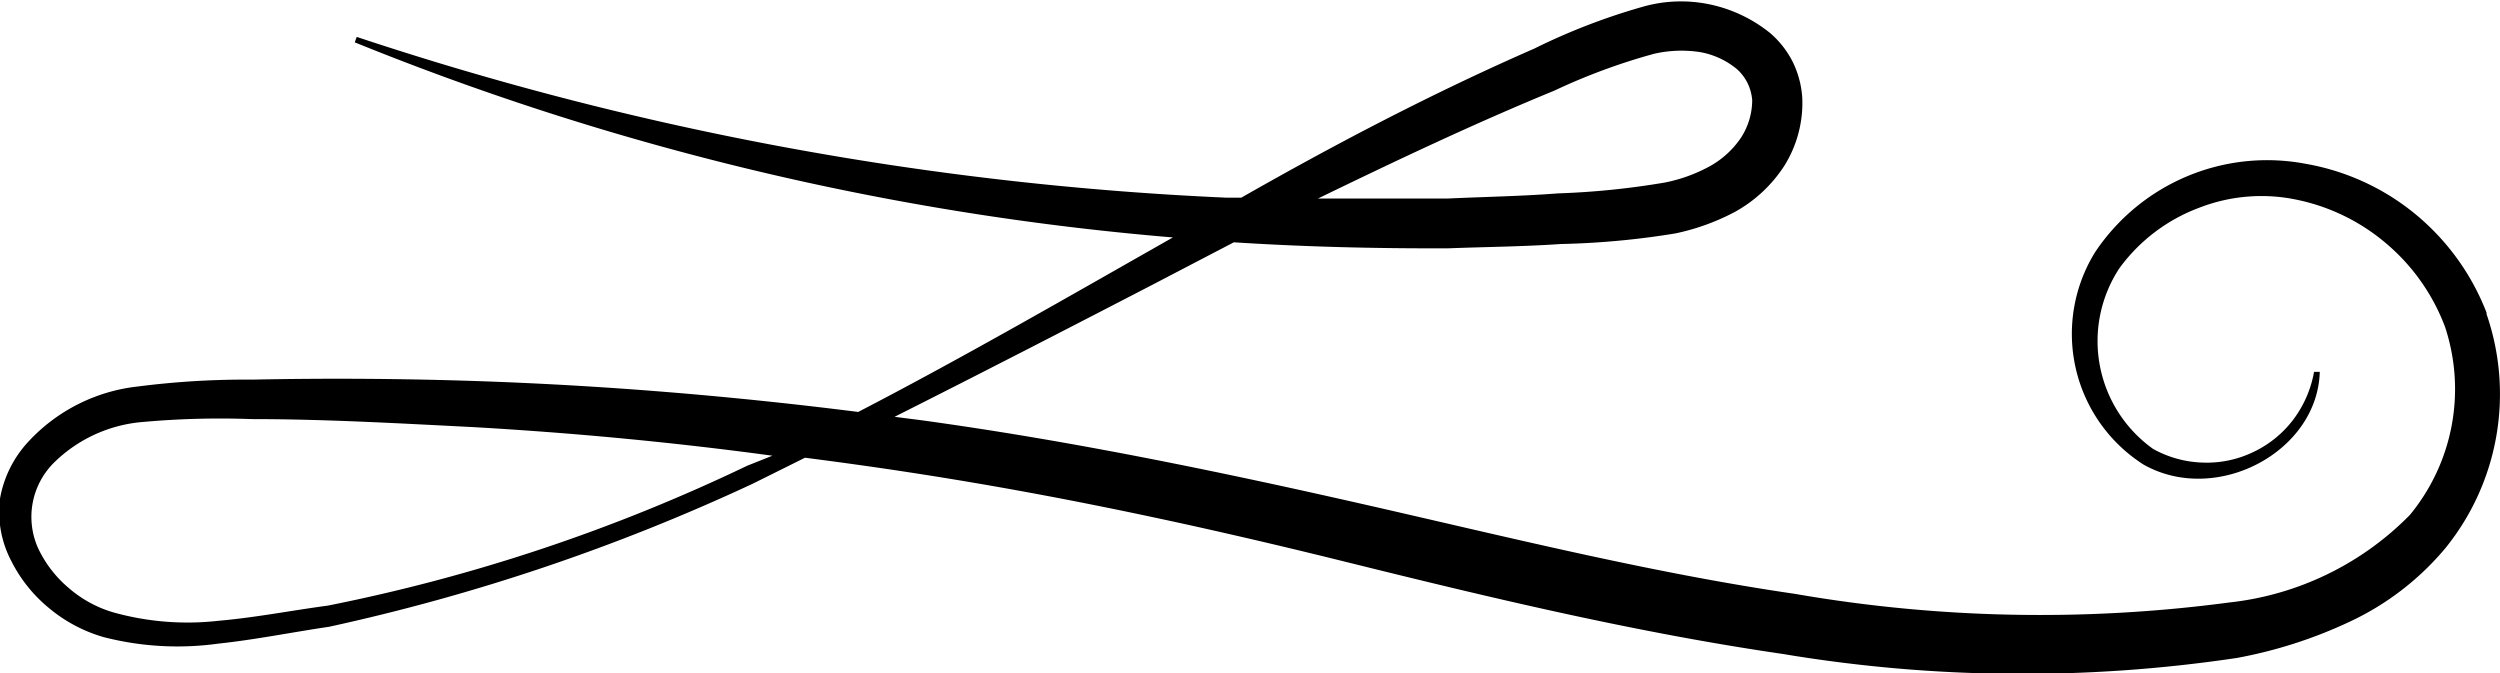 <svg xmlns="http://www.w3.org/2000/svg" viewBox="0 0 87.39 23.53"><g id="Calque_2" data-name="Calque 2"><g id="Calque_1-2" data-name="Calque 1"><path d="M86.92,10.93A8.38,8.38,0,0,0,84.45,7.5a8.27,8.27,0,0,0-3.83-1.77,7.23,7.23,0,0,0-7.38,3.08,5.42,5.42,0,0,0,1.69,7.43c2.53,1.43,6.08-.43,6.16-3.24h-.2a3.92,3.92,0,0,1-.72,1.66,3.78,3.78,0,0,1-1.4,1.14,3.74,3.74,0,0,1-1.77.37,3.78,3.78,0,0,1-1.74-.48,4.63,4.63,0,0,1-1.17-6.32,6.09,6.09,0,0,1,2.79-2.11A6,6,0,0,1,80.37,7a7,7,0,0,1,3.1,1.56,7.07,7.07,0,0,1,2,2.87A6.92,6.92,0,0,1,84.24,18a10.43,10.43,0,0,1-6.31,3.06,50.17,50.17,0,0,1-15.18-.3c-5.08-.74-10.09-2-15.16-3.15s-10.21-2.21-15.38-2.92l-.94-.12c3-1.51,6.07-3.09,9.08-4.65l2.78-1.45c2.5.16,5,.22,7.5.21,1.31-.05,2.62-.06,3.93-.15a28.33,28.33,0,0,0,4-.37,7.86,7.86,0,0,0,2.08-.75,4.85,4.85,0,0,0,1.73-1.61A4.14,4.14,0,0,0,63,3.42a3.33,3.33,0,0,0-.34-1.27,3.27,3.27,0,0,0-.79-1,5,5,0,0,0-2.12-1,4.88,4.88,0,0,0-2.34.09,22.21,22.21,0,0,0-3.78,1.46C50.13,3.23,46.74,5,43.39,6.91h-.52a112,112,0,0,1-30.4-5.62l-.07.19A97.6,97.6,0,0,0,41,8.3c-3.65,2.07-7.28,4.17-11,6.1-4.43-.56-8.89-.93-13.35-1.08q-3.91-.13-7.83-.05a29.63,29.63,0,0,0-4,.24A6.12,6.12,0,0,0,1,15.43a3.92,3.92,0,0,0-1,2A3.69,3.69,0,0,0,.4,19.62a5.07,5.07,0,0,0,1.33,1.65,5.23,5.23,0,0,0,1.89,1,10.36,10.36,0,0,0,4,.23c1.31-.14,2.59-.4,3.88-.59a70.59,70.59,0,0,0,14.81-5L28.14,16c1.24.16,2.47.33,3.7.52C37,17.31,42,18.39,47,19.63s10.11,2.47,15.32,3.23A50.76,50.76,0,0,0,78.19,23a16.09,16.09,0,0,0,3.93-1.26,9.71,9.71,0,0,0,3.37-2.59,8.56,8.56,0,0,0,1.43-8.17ZM54.33,3.17a21.47,21.47,0,0,1,3.49-1.29,4.3,4.3,0,0,1,1.6-.06,2.77,2.77,0,0,1,1.3.6,1.63,1.63,0,0,1,.37.49,1.67,1.67,0,0,1,.16.59,2.42,2.42,0,0,1-.39,1.31,3.16,3.16,0,0,1-1.09,1,5.47,5.47,0,0,1-1.57.57,27.72,27.72,0,0,1-3.74.38c-1.29.1-2.57.12-3.86.18H46.07C48.79,5.62,51.53,4.32,54.33,3.17ZM26.12,16.28a61.79,61.79,0,0,1-14.66,4.89c-1.27.17-2.55.42-3.82.53a9.63,9.63,0,0,1-3.7-.3,4.16,4.16,0,0,1-1.53-.84,4.11,4.11,0,0,1-1.07-1.38,2.67,2.67,0,0,1,.54-3A5,5,0,0,1,5,14.75a29.94,29.94,0,0,1,3.79-.1c2.59,0,5.17.15,7.75.28,3.5.2,7,.53,10.46,1Z"/></g></g></svg>